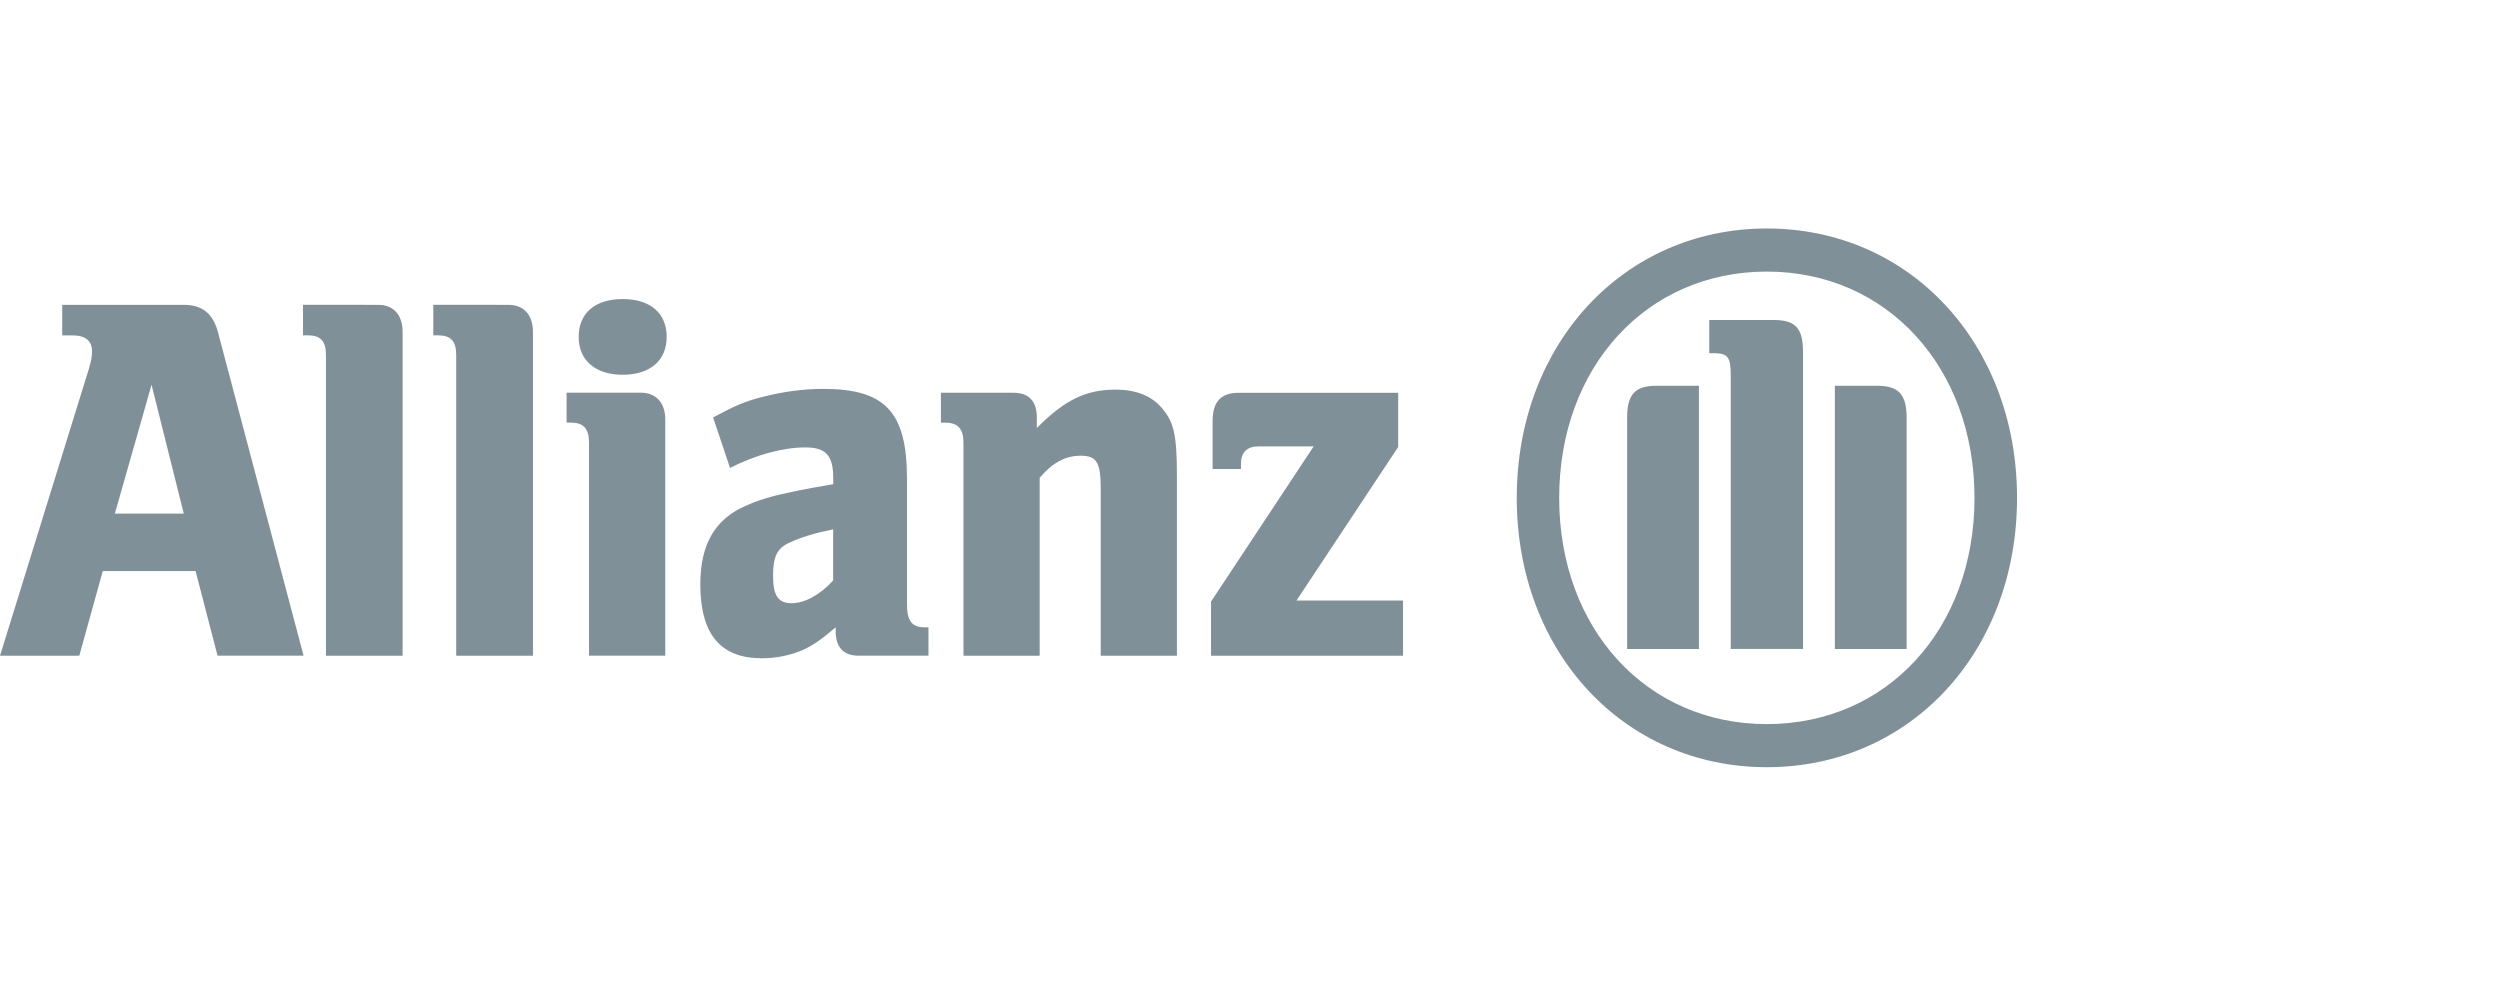<svg fill="none" height="60" viewBox="0 0 150 60" width="150" xmlns="http://www.w3.org/2000/svg"><path d="m106.014 13.709c8.588 0 15.008 6.919 15.008 16.164 0 9.252-6.417 16.159-15.008 16.159-8.592-0-15.009-6.915-15.009-16.159 0-9.245 6.421-16.164 15.009-16.164zm-.004 2.586c-7.214 0-12.459 5.718-12.459 13.578 0 7.86 5.246 13.573 12.459 13.573 7.213 0 12.46-5.713 12.46-13.573 0-7.828-5.25-13.578-12.46-13.578zm-56.608 7.038c3.727 0 5.017 1.397 5.017 5.402v7.518c0 1.005.292 1.387 1.081 1.388h.208v1.7h-4.19c-.911 0-1.378-.503-1.378-1.48v-.22c-.937.79-1.323 1.05-1.964 1.357-.737.311-1.56.498-2.468.498-2.49 0-3.689-1.452-3.689-4.448 0-2.366.874-3.902 2.723-4.7.559-.255 1.123-.443 1.734-.599 1.059-.251 1.645-.379 3.519-.698v-.351c-0-1.38-.441-1.855-1.675-1.855-1.319 0-2.99.442-4.517 1.232l-1.018-3.032c1.367-.73 1.956-.985 3.104-1.265 1.141-.283 2.312-.447 3.513-.447zm-38.373-5.043c1.119 0 1.76.531 2.057 1.672l5.128 19.379h-5.161l-1.319-5.079h-5.568l-1.408 5.079-.003.004h-4.754l5.132-16.574c.304-.941.389-1.288.389-1.699 0-.63-.412-.95-1.175-.95h-.615v-1.831zm11.663 0c.911 0 1.464.598 1.464 1.611v19.443h-4.598v-18.047c-0-.83-.323-1.177-1.082-1.177h-.296v-1.831zm7.818 0c.907 0 1.467.598 1.467 1.611v19.439l-.004.004h-4.601v-18.047c-0-.83-.322-1.177-1.089-1.177h-.285v-1.831zm36.441 5.087c1.208 0 2.146.375 2.761 1.105.733.846.903 1.636.903 4.134v10.729h-4.571v-9.999c0-1.588-.23-2.003-1.2-2.003-.911 0-1.697.411-2.464 1.329v10.673h-4.572v-12.784c-0-.825-.326-1.2-1.089-1.2h-.264v-1.796h4.343c.937 0 1.411.503 1.411 1.484v.631c1.693-1.704 2.953-2.303 4.742-2.303zm-28.502.184c.908 0 1.467.599 1.467 1.608v14.172h-4.575v-12.784c-0-.826-.319-1.2-1.082-1.2h-.263v-1.796zm45.441 3.26-6.099 9.209h6.388v3.312h-11.516v-3.248l6.158-9.312h-3.286c-.726 0-1.078.347-1.078 1.073v.283h-1.701v-2.868c0-1.169.497-1.704 1.582-1.704h9.552zm18.046-3.675v15.792h-4.308v-13.893c0-1.397.492-1.899 1.756-1.899zm6.247 15.788-.003.004v-.004zm4.45-15.788c1.263 0 1.763.503 1.763 1.899v13.893h-4.305v-15.792zm-6.202-3.946c1.281 0 1.749.479 1.749 1.899v17.835h-4.335v-16.383c0-1.145-.171-1.36-1.056-1.36h-.233v-1.991zm-56.442 12.56c-1.145.231-1.938.483-2.553.77-.822.343-1.052.858-1.052 2.043 0 1.184.326 1.619 1.114 1.619.789 0 1.727-.514 2.49-1.364zm-43.097-.945h4.135l-1.934-7.732zm30.47-12.872c1.667 0 2.639.854 2.639 2.267 0 1.428-1.001 2.275-2.639 2.275-1.637-0-2.642-.862-2.642-2.275 0-1.412.975-2.267 2.642-2.267z" fill="#809099"/></svg>